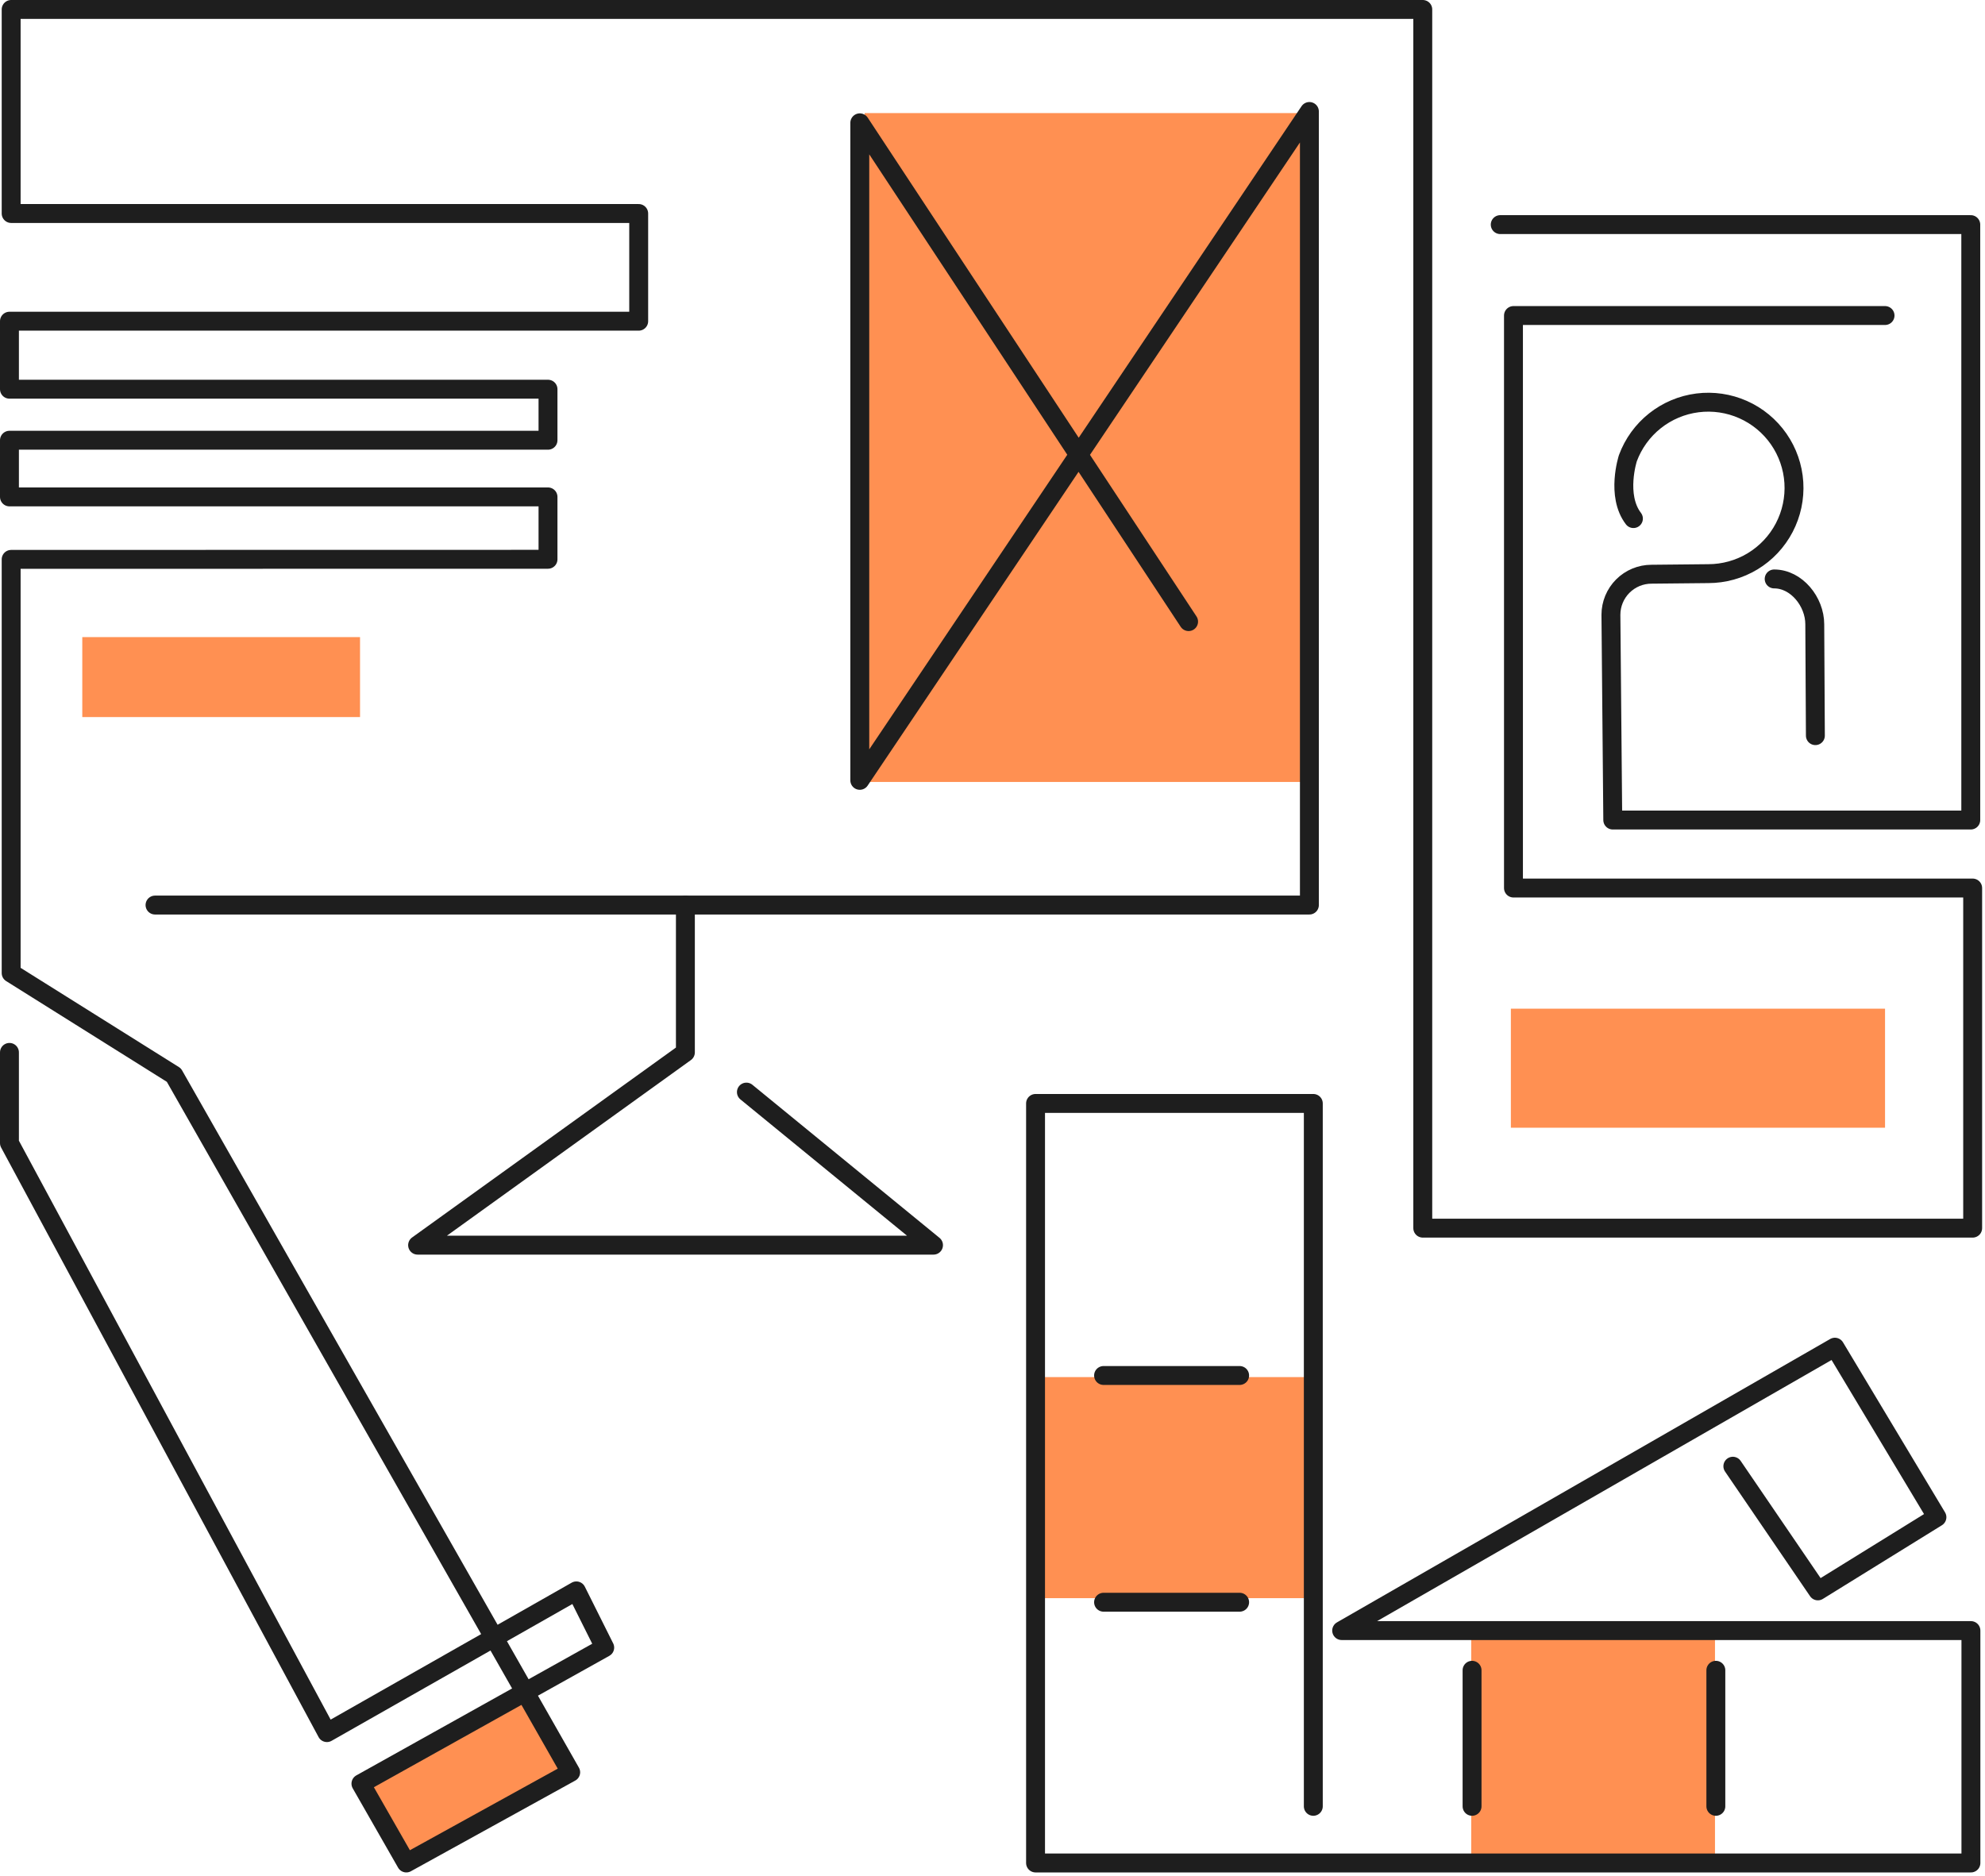 <svg xmlns="http://www.w3.org/2000/svg" width="420" height="397" viewBox="0 0 420 397" fill="none"><path d="M277.7 291.41H218.93V338.19H277.7V291.41Z" fill="#FF9052"></path><path d="M362.869 344.19H311.289V394.57H362.869V344.19Z" fill="#FF9052"></path><path d="M276.501 23.93H182.941V165.47H276.501V23.93Z" fill="#FF9052"></path><path d="M76.18 134.82H17.41V151.74H76.18V134.82Z" fill="#FF9052"></path><path d="M110.773 358.414L75.898 378.549L85.693 395.514L120.568 375.379L110.773 358.414Z" fill="#FF9052"></path><path d="M32.801 191.52H277.051V23.59L181.921 165.13V25.99L251.491 131.54" stroke="#1E1E1E" stroke-width="4" stroke-linecap="round" stroke-linejoin="round"></path><path d="M345.61 109.74C341.87 104.85 344.44 96.95 344.44 96.95C345.591 93.842 347.572 91.108 350.167 89.046C352.763 86.984 355.873 85.673 359.161 85.255C362.45 84.837 365.789 85.327 368.818 86.674C371.847 88.02 374.45 90.17 376.342 92.891C378.235 95.612 379.346 98.8 379.555 102.108C379.763 105.416 379.061 108.718 377.525 111.656C375.989 114.593 373.678 117.053 370.842 118.77C368.006 120.486 364.754 121.392 361.44 121.39L349.44 121.51C347.161 121.51 344.977 122.415 343.366 124.026C341.755 125.637 340.85 127.822 340.85 130.1L341.24 173.53H416.99V47.53H317.43" stroke="#1E1E1E" stroke-width="4" stroke-linecap="round" stroke-linejoin="round"></path><path d="M2 222.7V241.89L69.17 366.64L121.95 336.65L127.95 348.65L76.37 377.44L85.97 394.23L120.75 375.04L36.79 227.5L2.36 205.91V118.37L115.95 118.35V105.15H2V93.16H115.95V82.36H2V67.97H135.14V45.18H2.36V2H301.04V259.89H417.39V187.92H320.23V66.77H398.85" stroke="#1E1E1E" stroke-width="4" stroke-linecap="round" stroke-linejoin="round"></path><path d="M145.019 191.52V222.7L88.359 263.49H197.519L157.929 231.1" stroke="#1E1E1E" stroke-width="4" stroke-linecap="round" stroke-linejoin="round"></path><path d="M277.879 382.24V233.5H219.109V394.23H417.019V345.05H283.879L388.239 285.08L409.829 321.06L384.639 336.65L366.649 310.27" stroke="#1E1E1E" stroke-width="4" stroke-linecap="round" stroke-linejoin="round"></path><path d="M311.469 353.45V382.24" stroke="#1E1E1E" stroke-width="4" stroke-linecap="round" stroke-linejoin="round"></path><path d="M363.051 353.45V382.24" stroke="#1E1E1E" stroke-width="4" stroke-linecap="round" stroke-linejoin="round"></path><path d="M233.5 339.05H262.29" stroke="#1E1E1E" stroke-width="4" stroke-linecap="round" stroke-linejoin="round"></path><path d="M233.5 291.07H262.29" stroke="#1E1E1E" stroke-width="4" stroke-linecap="round" stroke-linejoin="round"></path><path d="M398.85 213.45H319.68V238.64H398.85V213.45Z" fill="#FF9052"></path><path d="M375.391 122.51C380.131 122.51 383.981 127.35 383.981 132.1L384.111 155.67" stroke="#1E1E1E" stroke-width="4" stroke-linecap="round" stroke-linejoin="round"></path></svg>